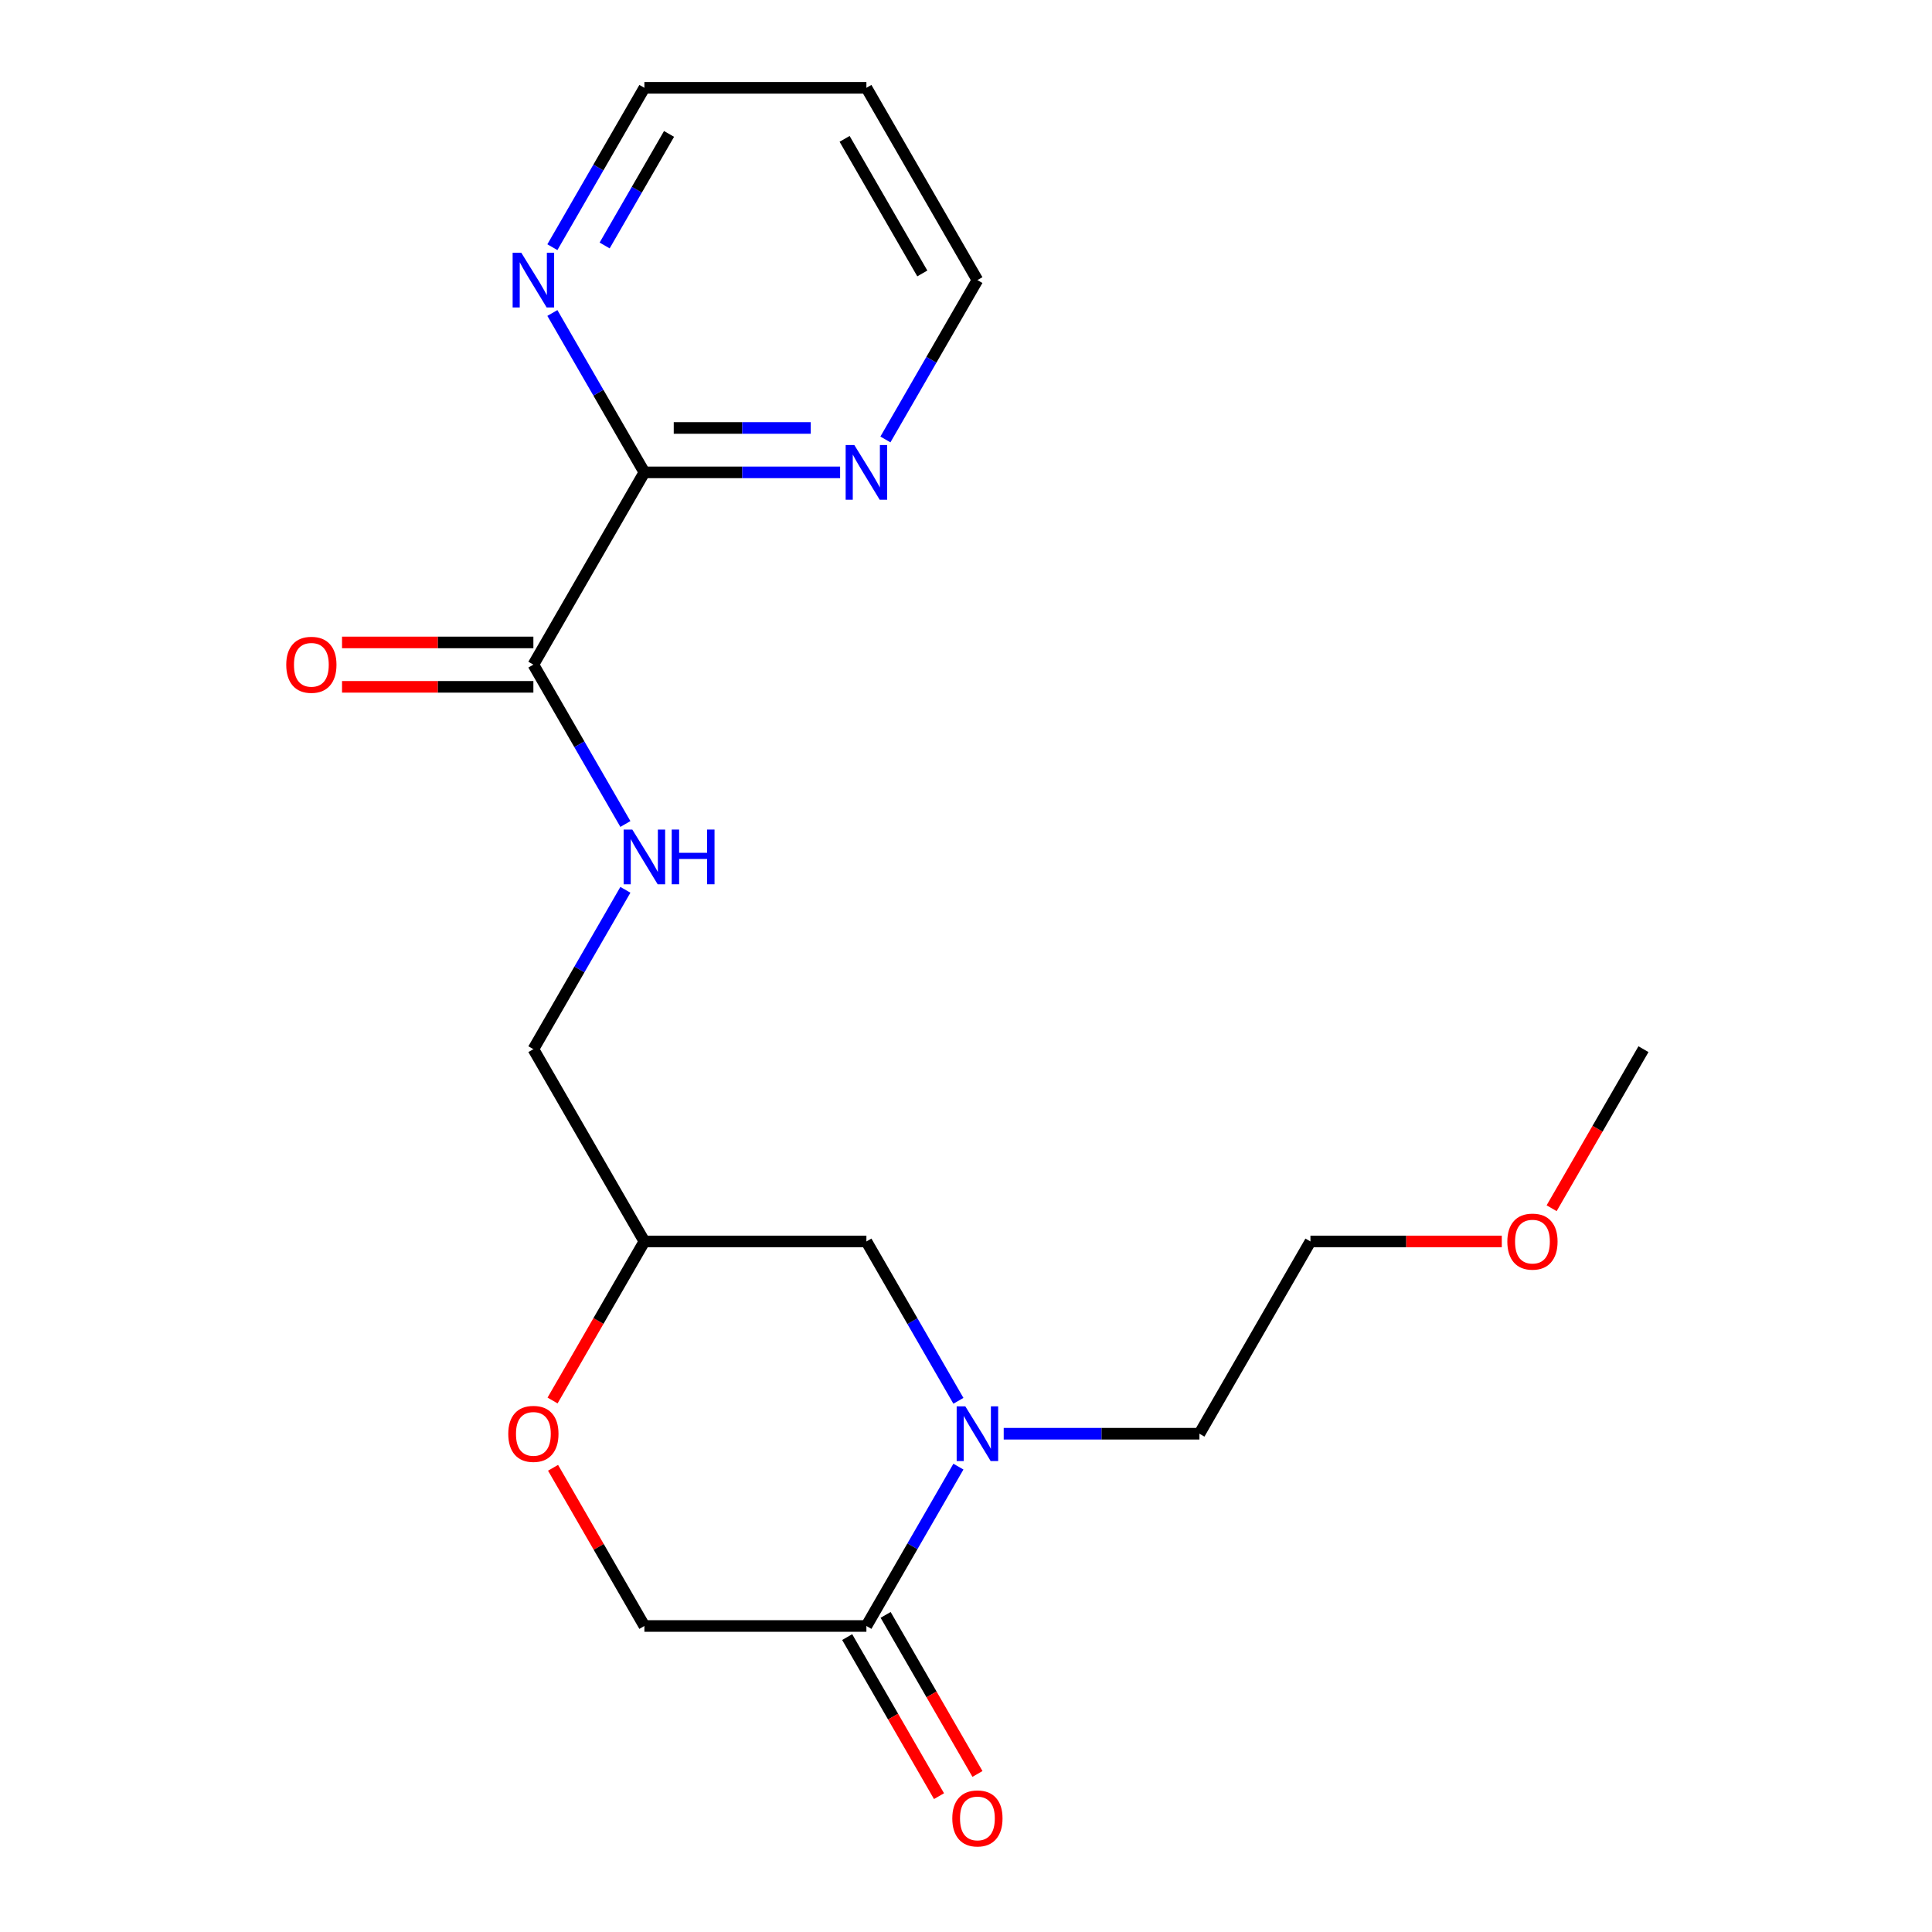 <?xml version='1.0' encoding='iso-8859-1'?>
<svg version='1.1' baseProfile='full'
              xmlns='http://www.w3.org/2000/svg'
                      xmlns:rdkit='http://www.rdkit.org/xml'
                      xmlns:xlink='http://www.w3.org/1999/xlink'
                  xml:space='preserve'
width='1000px' height='1000px' viewBox='0 0 1000 1000'>
<!-- END OF HEADER -->
<rect style='opacity:1.0;fill:#FFFFFF;stroke:none' width='1000' height='1000' x='0' y='0'> </rect>
<path class='bond-0' d='M 496.074,759.124 L 472.262,800.367' style='fill:none;fill-rule:evenodd;stroke:#0000FF;stroke-width:6px;stroke-linecap:butt;stroke-linejoin:miter;stroke-opacity:1' />
<path class='bond-0' d='M 472.262,800.367 L 448.45,841.611' style='fill:none;fill-rule:evenodd;stroke:#000000;stroke-width:6px;stroke-linecap:butt;stroke-linejoin:miter;stroke-opacity:1' />
<path class='bond-5' d='M 496.074,725.058 L 472.262,683.815' style='fill:none;fill-rule:evenodd;stroke:#0000FF;stroke-width:6px;stroke-linecap:butt;stroke-linejoin:miter;stroke-opacity:1' />
<path class='bond-5' d='M 472.262,683.815 L 448.45,642.572' style='fill:none;fill-rule:evenodd;stroke:#000000;stroke-width:6px;stroke-linecap:butt;stroke-linejoin:miter;stroke-opacity:1' />
<path class='bond-13' d='M 519.521,742.091 L 570.172,742.091' style='fill:none;fill-rule:evenodd;stroke:#0000FF;stroke-width:6px;stroke-linecap:butt;stroke-linejoin:miter;stroke-opacity:1' />
<path class='bond-13' d='M 570.172,742.091 L 620.823,742.091' style='fill:none;fill-rule:evenodd;stroke:#000000;stroke-width:6px;stroke-linecap:butt;stroke-linejoin:miter;stroke-opacity:1' />
<path class='bond-8' d='M 448.45,841.611 L 333.535,841.611' style='fill:none;fill-rule:evenodd;stroke:#000000;stroke-width:6px;stroke-linecap:butt;stroke-linejoin:miter;stroke-opacity:1' />
<path class='bond-10' d='M 438.498,847.356 L 462.264,888.52' style='fill:none;fill-rule:evenodd;stroke:#000000;stroke-width:6px;stroke-linecap:butt;stroke-linejoin:miter;stroke-opacity:1' />
<path class='bond-10' d='M 462.264,888.52 L 486.03,929.683' style='fill:none;fill-rule:evenodd;stroke:#FF0000;stroke-width:6px;stroke-linecap:butt;stroke-linejoin:miter;stroke-opacity:1' />
<path class='bond-10' d='M 458.402,835.865 L 482.168,877.028' style='fill:none;fill-rule:evenodd;stroke:#000000;stroke-width:6px;stroke-linecap:butt;stroke-linejoin:miter;stroke-opacity:1' />
<path class='bond-10' d='M 482.168,877.028 L 505.933,918.192' style='fill:none;fill-rule:evenodd;stroke:#FF0000;stroke-width:6px;stroke-linecap:butt;stroke-linejoin:miter;stroke-opacity:1' />
<path class='bond-1' d='M 276.077,344.013 L 299.889,385.256' style='fill:none;fill-rule:evenodd;stroke:#000000;stroke-width:6px;stroke-linecap:butt;stroke-linejoin:miter;stroke-opacity:1' />
<path class='bond-1' d='M 299.889,385.256 L 323.701,426.5' style='fill:none;fill-rule:evenodd;stroke:#0000FF;stroke-width:6px;stroke-linecap:butt;stroke-linejoin:miter;stroke-opacity:1' />
<path class='bond-2' d='M 276.077,344.013 L 333.535,244.494' style='fill:none;fill-rule:evenodd;stroke:#000000;stroke-width:6px;stroke-linecap:butt;stroke-linejoin:miter;stroke-opacity:1' />
<path class='bond-11' d='M 276.077,332.522 L 226.556,332.522' style='fill:none;fill-rule:evenodd;stroke:#000000;stroke-width:6px;stroke-linecap:butt;stroke-linejoin:miter;stroke-opacity:1' />
<path class='bond-11' d='M 226.556,332.522 L 177.035,332.522' style='fill:none;fill-rule:evenodd;stroke:#FF0000;stroke-width:6px;stroke-linecap:butt;stroke-linejoin:miter;stroke-opacity:1' />
<path class='bond-11' d='M 276.077,355.505 L 226.556,355.505' style='fill:none;fill-rule:evenodd;stroke:#000000;stroke-width:6px;stroke-linecap:butt;stroke-linejoin:miter;stroke-opacity:1' />
<path class='bond-11' d='M 226.556,355.505 L 177.035,355.505' style='fill:none;fill-rule:evenodd;stroke:#FF0000;stroke-width:6px;stroke-linecap:butt;stroke-linejoin:miter;stroke-opacity:1' />
<path class='bond-6' d='M 333.535,244.494 L 384.186,244.494' style='fill:none;fill-rule:evenodd;stroke:#000000;stroke-width:6px;stroke-linecap:butt;stroke-linejoin:miter;stroke-opacity:1' />
<path class='bond-6' d='M 384.186,244.494 L 434.837,244.494' style='fill:none;fill-rule:evenodd;stroke:#0000FF;stroke-width:6px;stroke-linecap:butt;stroke-linejoin:miter;stroke-opacity:1' />
<path class='bond-6' d='M 348.73,221.511 L 384.186,221.511' style='fill:none;fill-rule:evenodd;stroke:#000000;stroke-width:6px;stroke-linecap:butt;stroke-linejoin:miter;stroke-opacity:1' />
<path class='bond-6' d='M 384.186,221.511 L 419.642,221.511' style='fill:none;fill-rule:evenodd;stroke:#0000FF;stroke-width:6px;stroke-linecap:butt;stroke-linejoin:miter;stroke-opacity:1' />
<path class='bond-7' d='M 333.535,244.494 L 309.723,203.25' style='fill:none;fill-rule:evenodd;stroke:#000000;stroke-width:6px;stroke-linecap:butt;stroke-linejoin:miter;stroke-opacity:1' />
<path class='bond-7' d='M 309.723,203.25 L 285.911,162.007' style='fill:none;fill-rule:evenodd;stroke:#0000FF;stroke-width:6px;stroke-linecap:butt;stroke-linejoin:miter;stroke-opacity:1' />
<path class='bond-3' d='M 323.701,460.565 L 299.889,501.809' style='fill:none;fill-rule:evenodd;stroke:#0000FF;stroke-width:6px;stroke-linecap:butt;stroke-linejoin:miter;stroke-opacity:1' />
<path class='bond-3' d='M 299.889,501.809 L 276.077,543.052' style='fill:none;fill-rule:evenodd;stroke:#000000;stroke-width:6px;stroke-linecap:butt;stroke-linejoin:miter;stroke-opacity:1' />
<path class='bond-4' d='M 286.004,724.898 L 309.769,683.735' style='fill:none;fill-rule:evenodd;stroke:#FF0000;stroke-width:6px;stroke-linecap:butt;stroke-linejoin:miter;stroke-opacity:1' />
<path class='bond-4' d='M 309.769,683.735 L 333.535,642.572' style='fill:none;fill-rule:evenodd;stroke:#000000;stroke-width:6px;stroke-linecap:butt;stroke-linejoin:miter;stroke-opacity:1' />
<path class='bond-20' d='M 286.258,759.724 L 309.896,800.667' style='fill:none;fill-rule:evenodd;stroke:#FF0000;stroke-width:6px;stroke-linecap:butt;stroke-linejoin:miter;stroke-opacity:1' />
<path class='bond-20' d='M 309.896,800.667 L 333.535,841.611' style='fill:none;fill-rule:evenodd;stroke:#000000;stroke-width:6px;stroke-linecap:butt;stroke-linejoin:miter;stroke-opacity:1' />
<path class='bond-9' d='M 448.45,642.572 L 333.535,642.572' style='fill:none;fill-rule:evenodd;stroke:#000000;stroke-width:6px;stroke-linecap:butt;stroke-linejoin:miter;stroke-opacity:1' />
<path class='bond-15' d='M 458.284,227.461 L 482.096,186.217' style='fill:none;fill-rule:evenodd;stroke:#0000FF;stroke-width:6px;stroke-linecap:butt;stroke-linejoin:miter;stroke-opacity:1' />
<path class='bond-15' d='M 482.096,186.217 L 505.908,144.974' style='fill:none;fill-rule:evenodd;stroke:#000000;stroke-width:6px;stroke-linecap:butt;stroke-linejoin:miter;stroke-opacity:1' />
<path class='bond-16' d='M 285.911,127.941 L 309.723,86.698' style='fill:none;fill-rule:evenodd;stroke:#0000FF;stroke-width:6px;stroke-linecap:butt;stroke-linejoin:miter;stroke-opacity:1' />
<path class='bond-16' d='M 309.723,86.698 L 333.535,45.455' style='fill:none;fill-rule:evenodd;stroke:#000000;stroke-width:6px;stroke-linecap:butt;stroke-linejoin:miter;stroke-opacity:1' />
<path class='bond-16' d='M 312.959,127.06 L 329.627,98.189' style='fill:none;fill-rule:evenodd;stroke:#0000FF;stroke-width:6px;stroke-linecap:butt;stroke-linejoin:miter;stroke-opacity:1' />
<path class='bond-16' d='M 329.627,98.189 L 346.295,69.319' style='fill:none;fill-rule:evenodd;stroke:#000000;stroke-width:6px;stroke-linecap:butt;stroke-linejoin:miter;stroke-opacity:1' />
<path class='bond-12' d='M 333.535,642.572 L 276.077,543.052' style='fill:none;fill-rule:evenodd;stroke:#000000;stroke-width:6px;stroke-linecap:butt;stroke-linejoin:miter;stroke-opacity:1' />
<path class='bond-18' d='M 620.823,742.091 L 678.281,642.572' style='fill:none;fill-rule:evenodd;stroke:#000000;stroke-width:6px;stroke-linecap:butt;stroke-linejoin:miter;stroke-opacity:1' />
<path class='bond-14' d='M 448.45,45.455 L 333.535,45.455' style='fill:none;fill-rule:evenodd;stroke:#000000;stroke-width:6px;stroke-linecap:butt;stroke-linejoin:miter;stroke-opacity:1' />
<path class='bond-21' d='M 448.45,45.455 L 505.908,144.974' style='fill:none;fill-rule:evenodd;stroke:#000000;stroke-width:6px;stroke-linecap:butt;stroke-linejoin:miter;stroke-opacity:1' />
<path class='bond-21' d='M 437.165,71.874 L 477.385,141.538' style='fill:none;fill-rule:evenodd;stroke:#000000;stroke-width:6px;stroke-linecap:butt;stroke-linejoin:miter;stroke-opacity:1' />
<path class='bond-17' d='M 777.323,642.572 L 727.802,642.572' style='fill:none;fill-rule:evenodd;stroke:#FF0000;stroke-width:6px;stroke-linecap:butt;stroke-linejoin:miter;stroke-opacity:1' />
<path class='bond-17' d='M 727.802,642.572 L 678.281,642.572' style='fill:none;fill-rule:evenodd;stroke:#000000;stroke-width:6px;stroke-linecap:butt;stroke-linejoin:miter;stroke-opacity:1' />
<path class='bond-19' d='M 803.122,625.379 L 826.888,584.215' style='fill:none;fill-rule:evenodd;stroke:#FF0000;stroke-width:6px;stroke-linecap:butt;stroke-linejoin:miter;stroke-opacity:1' />
<path class='bond-19' d='M 826.888,584.215 L 850.654,543.052' style='fill:none;fill-rule:evenodd;stroke:#000000;stroke-width:6px;stroke-linecap:butt;stroke-linejoin:miter;stroke-opacity:1' />
<path  class='atom-0' d='M 499.648 727.931
L 508.928 742.931
Q 509.848 744.411, 511.328 747.091
Q 512.808 749.771, 512.888 749.931
L 512.888 727.931
L 516.648 727.931
L 516.648 756.251
L 512.768 756.251
L 502.808 739.851
Q 501.648 737.931, 500.408 735.731
Q 499.208 733.531, 498.848 732.851
L 498.848 756.251
L 495.168 756.251
L 495.168 727.931
L 499.648 727.931
' fill='#0000FF'/>
<path  class='atom-4' d='M 327.275 429.373
L 336.555 444.373
Q 337.475 445.853, 338.955 448.533
Q 340.435 451.213, 340.515 451.373
L 340.515 429.373
L 344.275 429.373
L 344.275 457.693
L 340.395 457.693
L 330.435 441.293
Q 329.275 439.373, 328.035 437.173
Q 326.835 434.973, 326.475 434.293
L 326.475 457.693
L 322.795 457.693
L 322.795 429.373
L 327.275 429.373
' fill='#0000FF'/>
<path  class='atom-4' d='M 347.675 429.373
L 351.515 429.373
L 351.515 441.413
L 365.995 441.413
L 365.995 429.373
L 369.835 429.373
L 369.835 457.693
L 365.995 457.693
L 365.995 444.613
L 351.515 444.613
L 351.515 457.693
L 347.675 457.693
L 347.675 429.373
' fill='#0000FF'/>
<path  class='atom-5' d='M 263.077 742.171
Q 263.077 735.371, 266.437 731.571
Q 269.797 727.771, 276.077 727.771
Q 282.357 727.771, 285.717 731.571
Q 289.077 735.371, 289.077 742.171
Q 289.077 749.051, 285.677 752.971
Q 282.277 756.851, 276.077 756.851
Q 269.837 756.851, 266.437 752.971
Q 263.077 749.091, 263.077 742.171
M 276.077 753.651
Q 280.397 753.651, 282.717 750.771
Q 285.077 747.851, 285.077 742.171
Q 285.077 736.611, 282.717 733.811
Q 280.397 730.971, 276.077 730.971
Q 271.757 730.971, 269.397 733.771
Q 267.077 736.571, 267.077 742.171
Q 267.077 747.891, 269.397 750.771
Q 271.757 753.651, 276.077 753.651
' fill='#FF0000'/>
<path  class='atom-7' d='M 442.19 230.334
L 451.47 245.334
Q 452.39 246.814, 453.87 249.494
Q 455.35 252.174, 455.43 252.334
L 455.43 230.334
L 459.19 230.334
L 459.19 258.654
L 455.31 258.654
L 445.35 242.254
Q 444.19 240.334, 442.95 238.134
Q 441.75 235.934, 441.39 235.254
L 441.39 258.654
L 437.71 258.654
L 437.71 230.334
L 442.19 230.334
' fill='#0000FF'/>
<path  class='atom-8' d='M 269.817 130.814
L 279.097 145.814
Q 280.017 147.294, 281.497 149.974
Q 282.977 152.654, 283.057 152.814
L 283.057 130.814
L 286.817 130.814
L 286.817 159.134
L 282.937 159.134
L 272.977 142.734
Q 271.817 140.814, 270.577 138.614
Q 269.377 136.414, 269.017 135.734
L 269.017 159.134
L 265.337 159.134
L 265.337 130.814
L 269.817 130.814
' fill='#0000FF'/>
<path  class='atom-11' d='M 492.908 941.21
Q 492.908 934.41, 496.268 930.61
Q 499.628 926.81, 505.908 926.81
Q 512.188 926.81, 515.548 930.61
Q 518.908 934.41, 518.908 941.21
Q 518.908 948.09, 515.508 952.01
Q 512.108 955.89, 505.908 955.89
Q 499.668 955.89, 496.268 952.01
Q 492.908 948.13, 492.908 941.21
M 505.908 952.69
Q 510.228 952.69, 512.548 949.81
Q 514.908 946.89, 514.908 941.21
Q 514.908 935.65, 512.548 932.85
Q 510.228 930.01, 505.908 930.01
Q 501.588 930.01, 499.228 932.81
Q 496.908 935.61, 496.908 941.21
Q 496.908 946.93, 499.228 949.81
Q 501.588 952.69, 505.908 952.69
' fill='#FF0000'/>
<path  class='atom-12' d='M 148.162 344.093
Q 148.162 337.293, 151.522 333.493
Q 154.882 329.693, 161.162 329.693
Q 167.442 329.693, 170.802 333.493
Q 174.162 337.293, 174.162 344.093
Q 174.162 350.973, 170.762 354.893
Q 167.362 358.773, 161.162 358.773
Q 154.922 358.773, 151.522 354.893
Q 148.162 351.013, 148.162 344.093
M 161.162 355.573
Q 165.482 355.573, 167.802 352.693
Q 170.162 349.773, 170.162 344.093
Q 170.162 338.533, 167.802 335.733
Q 165.482 332.893, 161.162 332.893
Q 156.842 332.893, 154.482 335.693
Q 152.162 338.493, 152.162 344.093
Q 152.162 349.813, 154.482 352.693
Q 156.842 355.573, 161.162 355.573
' fill='#FF0000'/>
<path  class='atom-18' d='M 780.196 642.652
Q 780.196 635.852, 783.556 632.052
Q 786.916 628.252, 793.196 628.252
Q 799.476 628.252, 802.836 632.052
Q 806.196 635.852, 806.196 642.652
Q 806.196 649.532, 802.796 653.452
Q 799.396 657.332, 793.196 657.332
Q 786.956 657.332, 783.556 653.452
Q 780.196 649.572, 780.196 642.652
M 793.196 654.132
Q 797.516 654.132, 799.836 651.252
Q 802.196 648.332, 802.196 642.652
Q 802.196 637.092, 799.836 634.292
Q 797.516 631.452, 793.196 631.452
Q 788.876 631.452, 786.516 634.252
Q 784.196 637.052, 784.196 642.652
Q 784.196 648.372, 786.516 651.252
Q 788.876 654.132, 793.196 654.132
' fill='#FF0000'/>
</svg>
